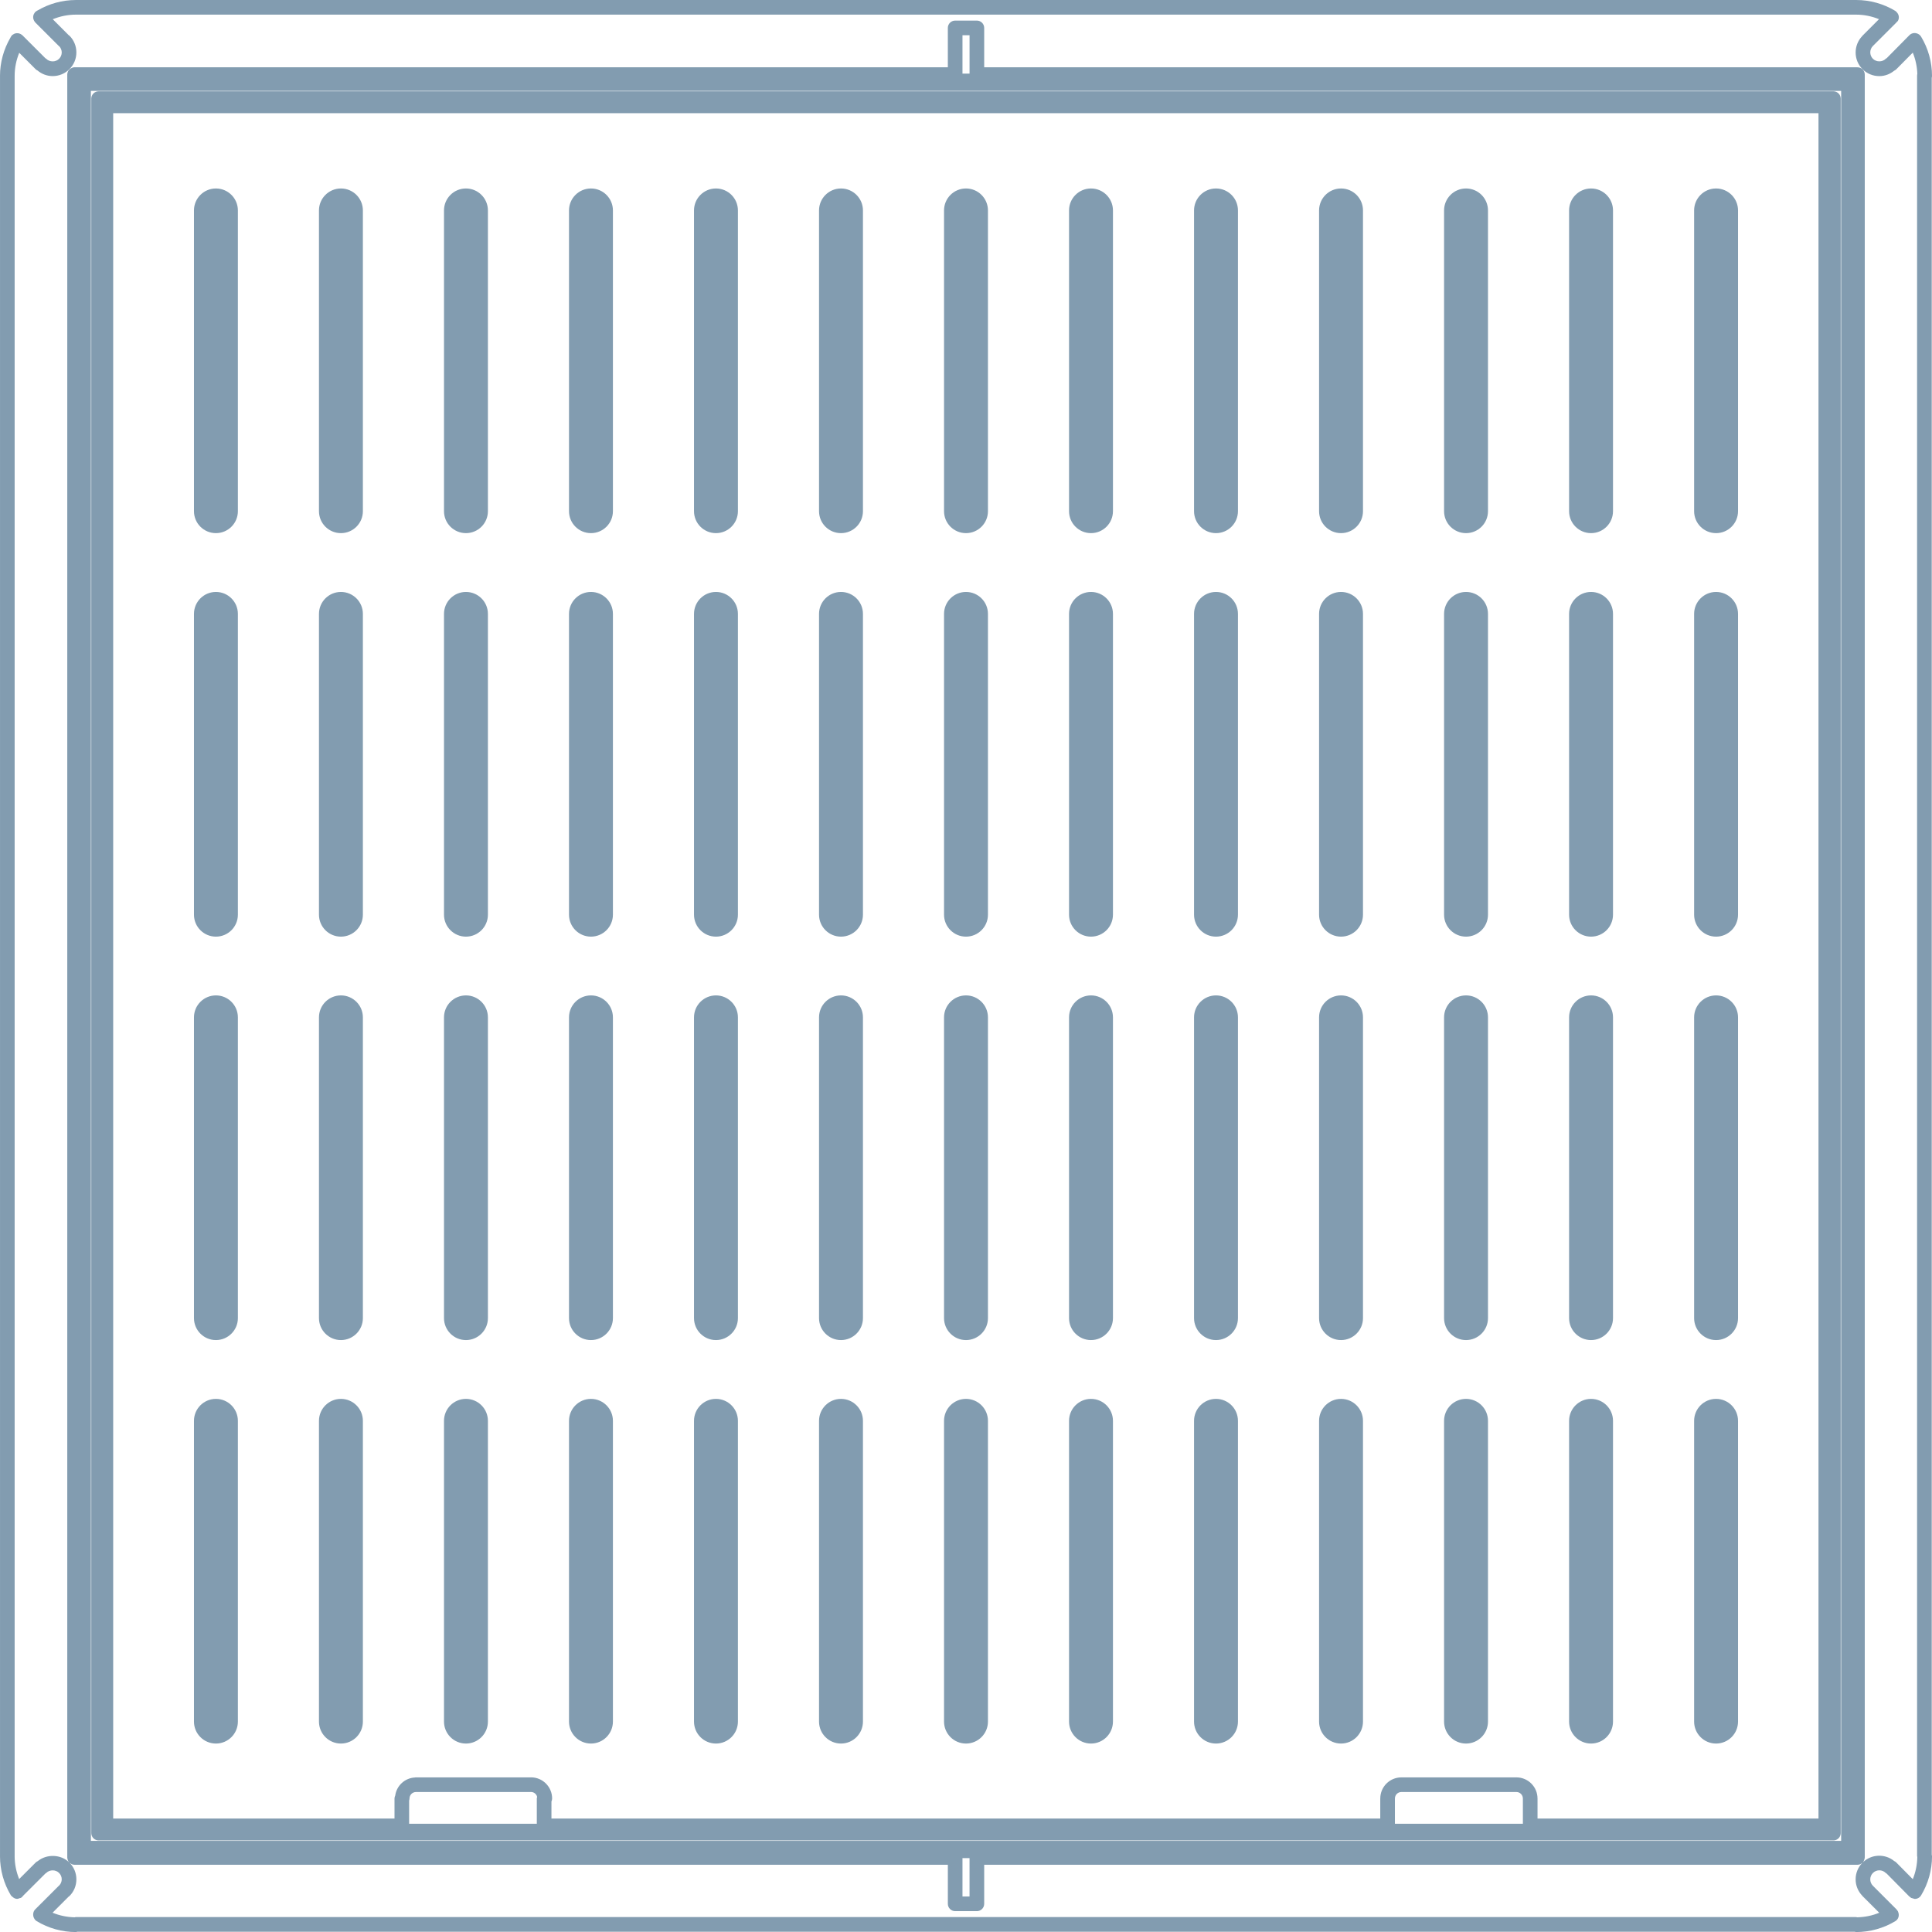 <svg xmlns="http://www.w3.org/2000/svg" xmlns:xlink="http://www.w3.org/1999/xlink" id="Vrstva_1" x="0px" y="0px" width="131.977px" height="131.979px" viewBox="0 0 131.977 131.979" xml:space="preserve"> <path fill="#829CB0" d="M127.248,127.223c0.053-0.057,0.087-0.125,0.107-0.199c0.014-0.045,0.028-0.088,0.028-0.135 c0-0.002,0.001-0.002,0.001-0.004V9.569V5.096c0-0.065-0.015-0.131-0.038-0.191c-0.051-0.123-0.149-0.22-0.271-0.271 c-0.061-0.024-0.126-0.037-0.19-0.037H67.231V1.907c0-0.276-0.223-0.5-0.5-0.5h-1.483c-0.276,0-0.5,0.224-0.5,0.5v2.688H5.095 c-0.092,0-0.174,0.031-0.248,0.074c-0.02,0.012-0.034,0.021-0.05,0.034c-0.07,0.053-0.129,0.117-0.163,0.198 c0,0-0.001,0.001-0.001,0.002c-0.001,0.001,0,0.003,0,0.004C4.608,4.966,4.595,5.029,4.595,5.096v121.79 c0,0,0.001,0.002,0.001,0.004c0,0.051,0.013,0.102,0.03,0.15c0.005,0.014,0.004,0.029,0.009,0.039v0.002 c0.022,0.055,0.058,0.105,0.099,0.148c-0.574-0.568-1.542-0.594-2.16-0.09c-0.046,0.021-0.092,0.047-0.13,0.086l-1.135,1.135 C1.108,127.864,1,127.333,1,126.793v-0.002c0-0.002,0.001-0.004,0.001-0.006V5.173V5.172c0.001-0.539,0.11-1.068,0.313-1.565 l1.129,1.129c0.035,0.035,0.077,0.056,0.119,0.079C2.854,5.06,3.214,5.198,3.599,5.198c0.432,0,0.839-0.168,1.144-0.474 C5.049,4.419,5.217,4.014,5.217,3.58c0-0.432-0.168-0.839-0.475-1.145C4.729,2.421,4.71,2.415,4.693,2.403L3.605,1.314 C4.104,1.111,4.64,1,5.183,1h121.602c0.002,0,0.003-0.001,0.005-0.001S126.792,1,126.794,1c0.54,0,1.068,0.11,1.563,0.31 l-1.134,1.135c-0.006,0.005-0.008,0.013-0.013,0.02c-0.605,0.633-0.601,1.639,0.021,2.26c0.305,0.307,0.712,0.475,1.146,0.475 c0.377,0,0.729-0.134,1.016-0.369c0.051-0.024,0.101-0.054,0.143-0.096l1.128-1.14c0.188,0.459,0.294,0.951,0.311,1.452 c-0.011,0.041-0.017,0.083-0.017,0.127v121.613c0,0.025,0.011,0.047,0.015,0.072c-0.008,0.52-0.114,1.031-0.309,1.51l-1.128-1.141 c-0.041-0.043-0.09-0.072-0.139-0.096C128.769,126.618,127.844,126.645,127.248,127.223 M125.771,125.75H6.208V6.208h119.563V125.75 z M66.231,5.03h-0.483V2.407h0.483V5.03z M66.23,129.553h-0.482v-2.623h0.482V129.553z M126.862,130.973 c-0.025-0.004-0.051-0.016-0.078-0.016H5.174c-0.026,0-0.049,0.012-0.074,0.016c-0.521-0.012-1.032-0.117-1.509-0.314l1.102-1.102 c0.018-0.014,0.036-0.02,0.05-0.033c0.307-0.305,0.475-0.711,0.475-1.145c0.001-0.426-0.165-0.826-0.463-1.131 c0.016,0.016,0.037,0.023,0.055,0.035c0.031,0.023,0.06,0.047,0.096,0.063c0.063,0.023,0.125,0.039,0.19,0.039h59.653v2.668 c0,0.275,0.224,0.5,0.5,0.5h1.482c0.277,0,0.5-0.225,0.5-0.5v-2.668h59.654c0.063,0,0.129-0.016,0.188-0.039 c0.036-0.016,0.066-0.039,0.098-0.063c0.016-0.012,0.032-0.018,0.048-0.031c-0.295,0.305-0.459,0.701-0.459,1.127 c0,0.422,0.162,0.816,0.453,1.119c0.005,0.004,0.006,0.012,0.011,0.018l1.149,1.146C127.894,130.86,127.383,130.963,126.862,130.973 M131.958,5.319c0.012-0.043,0.019-0.088,0.019-0.135c0-0.947-0.257-1.873-0.745-2.679c-0.072-0.12-0.187-0.199-0.313-0.229 c-0.166-0.048-0.358-0.002-0.488,0.13l-1.547,1.566c-0.023,0.015-0.048,0.023-0.068,0.044c-0.234,0.233-0.64,0.233-0.875,0 c-0.241-0.241-0.241-0.635,0-0.876l0.001-0.001l1.614-1.613c0.008-0.008,0.011-0.021,0.02-0.03c0.021-0.022,0.051-0.036,0.067-0.063 c0.122-0.202,0.077-0.45-0.085-0.61c-0.001,0-0.001-0.001-0.002-0.003c-0.001-0.001-0.003-0.001-0.005-0.002 c-0.026-0.025-0.046-0.053-0.077-0.072C128.666,0.258,127.739,0,126.794,0c-0.002,0-0.003,0.001-0.005,0.001S126.786,0,126.784,0 H5.174C5.172,0,5.171,0.001,5.169,0.001C4.256,0.004,3.361,0.25,2.573,0.71C2.568,0.712,2.564,0.715,2.56,0.716 c-0.018,0.012-0.037,0.02-0.056,0.03C2.489,0.754,2.481,0.768,2.471,0.777C2.448,0.792,2.424,0.802,2.403,0.82 c-0.012,0.013-0.017,0.03-0.028,0.044C2.361,0.88,2.352,0.897,2.342,0.914C2.315,0.955,2.297,0.995,2.283,1.04 C2.279,1.054,2.277,1.067,2.275,1.08C2.267,1.131,2.263,1.181,2.269,1.23c0.002,0.013,0.004,0.024,0.007,0.038 c0.01,0.051,0.027,0.098,0.052,0.145C2.33,1.419,2.33,1.427,2.335,1.433c0.004,0.008,0.013,0.01,0.017,0.016 c0.017,0.027,0.029,0.056,0.052,0.079l1.624,1.624C4.035,3.158,4.046,3.16,4.054,3.167C4.155,3.281,4.217,3.425,4.217,3.58 c0,0.165-0.064,0.32-0.182,0.438c-0.233,0.233-0.64,0.233-0.875,0c-0.017-0.019-0.041-0.025-0.06-0.04L1.526,2.405 c-0.021-0.022-0.05-0.033-0.075-0.05c-0.008-0.006-0.012-0.015-0.02-0.02C1.426,2.332,1.42,2.332,1.414,2.329 C1.365,2.303,1.316,2.285,1.265,2.276C1.254,2.274,1.243,2.271,1.233,2.271C1.179,2.264,1.125,2.267,1.069,2.278 C1.062,2.28,1.055,2.28,1.047,2.283C0.995,2.296,0.948,2.319,0.903,2.35C0.893,2.357,0.881,2.363,0.868,2.372 C0.854,2.385,0.835,2.391,0.819,2.405c-0.021,0.021-0.03,0.047-0.047,0.071C0.765,2.487,0.752,2.494,0.744,2.506 c-0.01,0.018-0.016,0.035-0.025,0.053c-0.003,0.006-0.007,0.011-0.01,0.018C0.248,3.369,0,4.269,0,5.185 c0,0.002,0.001,0.003,0.001,0.005v121.596v0.002c0,0.002-0.001,0.004-0.001,0.006c0,0.945,0.258,1.871,0.744,2.68 c0.016,0.023,0.041,0.037,0.061,0.057c0.005,0.008,0.008,0.018,0.015,0.025c0.009,0.008,0.021,0.012,0.03,0.018 c0.091,0.082,0.201,0.141,0.323,0.141c0.054,0,0.105-0.025,0.159-0.045c0.013-0.004,0.023-0.004,0.035-0.01 c0.021-0.008,0.044-0.004,0.064-0.016c0.061-0.037,0.111-0.086,0.148-0.143l1.52-1.518c0.02-0.014,0.043-0.023,0.061-0.041 c0.235-0.234,0.642-0.234,0.875,0c0.117,0.117,0.182,0.271,0.182,0.438c0,0.154-0.063,0.299-0.164,0.412 c-0.008,0.006-0.019,0.01-0.025,0.018l-1.624,1.623c-0.084,0.084-0.125,0.189-0.136,0.301c-0.005,0.047-0.001,0.092,0.006,0.139 c0.004,0.029,0.008,0.053,0.016,0.08c0.008,0.018,0.016,0.033,0.022,0.049c0.04,0.092,0.1,0.176,0.192,0.232 c0.808,0.488,1.733,0.746,2.679,0.746c0.036,0,0.067-0.016,0.101-0.021h121.408c0.035,0.006,0.066,0.021,0.103,0.021 c0.943,0,1.87-0.258,2.679-0.746c0.211-0.127,0.284-0.385,0.197-0.609c-0.006-0.014-0.01-0.027-0.017-0.043 c-0.006-0.012-0.006-0.023-0.012-0.035c-0.011-0.018-0.028-0.027-0.04-0.043c-0.017-0.023-0.027-0.051-0.047-0.07l-1.613-1.613 c-0.001,0-0.001,0-0.002-0.002c-0.241-0.242-0.241-0.633,0-0.873c0.241-0.242,0.635-0.244,0.876-0.002 c0.021,0.02,0.044,0.027,0.065,0.043l1.549,1.568c0.018,0.018,0.042,0.025,0.062,0.041c0.021,0.016,0.032,0.035,0.055,0.049 c0.011,0.006,0.021,0.004,0.032,0.01c0.03,0.014,0.063,0.018,0.095,0.025c0.044,0.014,0.086,0.037,0.131,0.037 c0.169,0,0.334-0.086,0.427-0.242c0.488-0.809,0.746-1.734,0.746-2.678c0-0.031-0.013-0.061-0.019-0.092V5.319z"></path> <path fill="#829CB0" d="M95.288,122.862c0-0.002,0.001-0.004,0.001-0.006c0-0.244,0.197-0.441,0.438-0.441 c0,0,0.005-0.002,0.007-0.002c0.001,0,0.003,0.002,0.005,0.002h7.854c0.241,0.002,0.436,0.199,0.436,0.441 c0,0.002,0.001,0.004,0.002,0.006l-0.001,0.002v1.719h-8.742v-1.719V122.862z M27.948,122.997c0.014-0.047,0.027-0.092,0.027-0.141 c0-0.244,0.197-0.441,0.44-0.441h7.823c0.008,0,0.014-0.004,0.021-0.004c0.006,0,0.011,0.002,0.018,0.002 c0.202,0,0.366,0.143,0.417,0.33c-0.011,0.041-0.024,0.078-0.024,0.121v1.719h-8.722V122.997z M105.029,122.856L105.029,122.856 c0-0.793-0.642-1.436-1.431-1.441c-0.004,0-0.007-0.002-0.01-0.002c-0.001,0-0.002,0.002-0.004,0.002h-7.846 c-0.002,0-0.004,0-0.005,0c-0.002,0-0.005,0-0.005,0c-0.796,0-1.44,0.646-1.44,1.441v0.002c0,0.002-0.001,0.004-0.001,0.006v1.363 H37.67v-1.166c0.029-0.064,0.046-0.131,0.046-0.205c0-0.795-0.645-1.443-1.438-1.443c-0.009,0-0.015,0.004-0.021,0.004 c-0.006,0-0.011-0.002-0.017-0.002h-7.86c-0.014,0-0.025,0.008-0.038,0.008c-0.69,0.035-1.25,0.559-1.344,1.234 c-0.031,0.064-0.049,0.133-0.049,0.207v1.363H7.732V7.732h116.491v116.495H105.03v-1.363 C105.03,122.862,105.029,122.86,105.029,122.856 M6.275,125.415c0.022,0.055,0.056,0.105,0.098,0.15h0.001l0.001,0.002 c0.004,0.004,0.006,0.008,0.01,0.01c0,0,0,0.002,0.001,0.002h0.001c0.049,0.049,0.106,0.084,0.165,0.107 c0.051,0.02,0.106,0.033,0.164,0.035c0.008,0,0.026,0,0.021,0h118.5h0.003c0.015,0,0.027,0,0.042-0.002 c0.1-0.008,0.189-0.045,0.265-0.104c0.027-0.02,0.051-0.043,0.074-0.068c0-0.002,0.001-0.002,0.001-0.002 c0.073-0.086,0.118-0.197,0.119-0.318v-0.002v-0.002v-0.002V6.737V6.735V6.733c-0.001-0.122-0.046-0.234-0.119-0.32c0,0,0,0-0.001,0 V6.412c-0.023-0.025-0.047-0.049-0.074-0.069c-0.075-0.059-0.165-0.096-0.265-0.104c-0.016-0.001-0.031-0.001-0.045-0.002H6.736 H6.734H6.732c-0.125,0.001-0.24,0.049-0.328,0.126c0,0,0,0.001-0.001,0.001c-0.021,0.02-0.041,0.04-0.06,0.063v0.001 C6.282,6.507,6.242,6.604,6.237,6.712C6.236,6.722,6.236,6.73,6.236,6.737v118.484C6.236,125.29,6.25,125.356,6.275,125.415"></path> <path fill="#829CB0" d="M14.75,12.875c-0.828,0-1.5,0.671-1.5,1.5V34.92c0,0.829,0.672,1.499,1.5,1.499s1.5-0.67,1.5-1.499V14.375 C16.25,13.546,15.578,12.875,14.75,12.875"></path> <path fill="#829CB0" d="M65.988,12.875c-0.828,0-1.5,0.671-1.5,1.5V34.92c0,0.829,0.672,1.499,1.5,1.499c0.827,0,1.5-0.67,1.5-1.499 V14.375C67.488,13.546,66.815,12.875,65.988,12.875"></path> <path fill="#829CB0" d="M40.369,12.875c-0.828,0-1.5,0.671-1.5,1.5V34.92c0,0.829,0.672,1.499,1.5,1.499c0.827,0,1.5-0.67,1.5-1.499 V14.375C41.869,13.546,41.196,12.875,40.369,12.875"></path> <path fill="#829CB0" d="M100.146,12.875c-0.828,0-1.5,0.671-1.5,1.5V34.92c0,0.829,0.672,1.499,1.5,1.499 c0.827,0,1.5-0.67,1.5-1.499V14.375C101.646,13.546,100.974,12.875,100.146,12.875"></path> <path fill="#829CB0" d="M23.289,12.875c-0.828,0-1.5,0.671-1.5,1.5V34.92c0,0.829,0.672,1.499,1.5,1.499c0.827,0,1.5-0.67,1.5-1.499 V14.375C24.789,13.546,24.116,12.875,23.289,12.875"></path> <path fill="#829CB0" d="M83.066,12.875c-0.827,0-1.5,0.671-1.5,1.5V34.92c0,0.829,0.673,1.499,1.5,1.499c0.828,0,1.5-0.67,1.5-1.499 V14.375C84.566,13.546,83.895,12.875,83.066,12.875"></path> <path fill="#829CB0" d="M48.908,12.875c-0.828,0-1.5,0.671-1.5,1.5V34.92c0,0.829,0.672,1.499,1.5,1.499c0.827,0,1.5-0.67,1.5-1.499 V14.375C50.408,13.546,49.735,12.875,48.908,12.875"></path> <path fill="#829CB0" d="M108.686,12.875c-0.827,0-1.5,0.671-1.5,1.5V34.92c0,0.829,0.673,1.499,1.5,1.499 c0.828,0,1.5-0.67,1.5-1.499V14.375C110.186,13.546,109.514,12.875,108.686,12.875"></path> <path fill="#829CB0" d="M31.83,12.875c-0.828,0-1.5,0.671-1.5,1.5V34.92c0,0.829,0.672,1.499,1.5,1.499c0.827,0,1.5-0.67,1.5-1.499 V14.375C33.33,13.546,32.657,12.875,31.83,12.875"></path> <path fill="#829CB0" d="M91.607,12.875c-0.828,0-1.5,0.671-1.5,1.5V34.92c0,0.829,0.672,1.499,1.5,1.499c0.827,0,1.5-0.67,1.5-1.499 V14.375C93.107,13.546,92.435,12.875,91.607,12.875"></path> <path fill="#829CB0" d="M57.449,12.875c-0.828,0-1.5,0.671-1.5,1.5V34.92c0,0.829,0.672,1.499,1.5,1.499c0.827,0,1.5-0.67,1.5-1.499 V14.375C58.949,13.546,58.276,12.875,57.449,12.875"></path> <path fill="#829CB0" d="M74.527,12.875c-0.828,0-1.5,0.671-1.5,1.5V34.92c0,0.829,0.672,1.499,1.5,1.499c0.827,0,1.5-0.67,1.5-1.499 V14.375C76.027,13.546,75.354,12.875,74.527,12.875"></path> <path fill="#829CB0" d="M117.227,12.875c-0.828,0-1.5,0.671-1.5,1.5V34.92c0,0.829,0.672,1.499,1.5,1.499 c0.827,0,1.5-0.67,1.5-1.499V14.375C118.727,13.546,118.054,12.875,117.227,12.875"></path> <path fill="#829CB0" d="M14.75,67.997c-0.828,0-1.5,0.672-1.5,1.5v20.545c0,0.828,0.672,1.5,1.5,1.5s1.5-0.672,1.5-1.5V69.497 C16.25,68.668,15.578,67.997,14.75,67.997"></path> <path fill="#829CB0" d="M65.988,67.997c-0.828,0-1.5,0.672-1.5,1.5v20.545c0,0.828,0.672,1.5,1.5,1.5c0.827,0,1.5-0.672,1.5-1.5 V69.497C67.488,68.668,66.815,67.997,65.988,67.997"></path> <path fill="#829CB0" d="M40.369,67.997c-0.828,0-1.5,0.672-1.5,1.5v20.545c0,0.828,0.672,1.5,1.5,1.5c0.827,0,1.5-0.672,1.5-1.5 V69.497C41.869,68.668,41.196,67.997,40.369,67.997"></path> <path fill="#829CB0" d="M100.146,67.997c-0.828,0-1.5,0.672-1.5,1.5v20.545c0,0.828,0.672,1.5,1.5,1.5c0.827,0,1.5-0.672,1.5-1.5 V69.497C101.646,68.668,100.974,67.997,100.146,67.997"></path> <path fill="#829CB0" d="M23.289,67.997c-0.828,0-1.5,0.672-1.5,1.5v20.545c0,0.828,0.672,1.5,1.5,1.5c0.827,0,1.5-0.672,1.5-1.5 V69.497C24.789,68.668,24.116,67.997,23.289,67.997"></path> <path fill="#829CB0" d="M83.066,67.997c-0.827,0-1.5,0.672-1.5,1.5v20.545c0,0.828,0.673,1.5,1.5,1.5c0.828,0,1.5-0.672,1.5-1.5 V69.497C84.566,68.668,83.895,67.997,83.066,67.997"></path> <path fill="#829CB0" d="M48.908,67.997c-0.828,0-1.5,0.672-1.5,1.5v20.545c0,0.828,0.672,1.5,1.5,1.5c0.827,0,1.5-0.672,1.5-1.5 V69.497C50.408,68.668,49.735,67.997,48.908,67.997"></path> <path fill="#829CB0" d="M108.686,67.997c-0.827,0-1.5,0.672-1.5,1.5v20.545c0,0.828,0.673,1.5,1.5,1.5c0.828,0,1.5-0.672,1.5-1.5 V69.497C110.186,68.668,109.514,67.997,108.686,67.997"></path> <path fill="#829CB0" d="M31.83,67.997c-0.828,0-1.5,0.672-1.5,1.5v20.545c0,0.828,0.672,1.5,1.5,1.5c0.827,0,1.5-0.672,1.5-1.5 V69.497C33.33,68.668,32.657,67.997,31.83,67.997"></path> <path fill="#829CB0" d="M91.607,67.997c-0.828,0-1.5,0.672-1.5,1.5v20.545c0,0.828,0.672,1.5,1.5,1.5c0.827,0,1.5-0.672,1.5-1.5 V69.497C93.107,68.668,92.435,67.997,91.607,67.997"></path> <path fill="#829CB0" d="M57.449,67.997c-0.828,0-1.5,0.672-1.5,1.5v20.545c0,0.828,0.672,1.5,1.5,1.5c0.827,0,1.5-0.672,1.5-1.5 V69.497C58.949,68.668,58.276,67.997,57.449,67.997"></path> <path fill="#829CB0" d="M74.527,67.997c-0.828,0-1.5,0.672-1.5,1.5v20.545c0,0.828,0.672,1.5,1.5,1.5c0.827,0,1.5-0.672,1.5-1.5 V69.497C76.027,68.668,75.354,67.997,74.527,67.997"></path> <path fill="#829CB0" d="M117.227,67.997c-0.828,0-1.5,0.672-1.5,1.5v20.545c0,0.828,0.672,1.5,1.5,1.5c0.827,0,1.5-0.672,1.5-1.5 V69.497C118.727,68.668,118.054,67.997,117.227,67.997"></path> <path fill="#829CB0" d="M14.75,40.436c-0.828,0-1.5,0.672-1.5,1.5v20.547c0,0.828,0.672,1.5,1.5,1.5s1.5-0.672,1.5-1.5V41.936 C16.25,41.107,15.578,40.436,14.75,40.436"></path> <path fill="#829CB0" d="M65.988,40.436c-0.828,0-1.5,0.672-1.5,1.5v20.547c0,0.828,0.672,1.5,1.5,1.5c0.827,0,1.5-0.672,1.5-1.5 V41.936C67.488,41.107,66.815,40.436,65.988,40.436"></path> <path fill="#829CB0" d="M40.369,40.436c-0.828,0-1.5,0.672-1.5,1.5v20.547c0,0.828,0.672,1.5,1.5,1.5c0.827,0,1.5-0.672,1.5-1.5 V41.936C41.869,41.107,41.196,40.436,40.369,40.436"></path> <path fill="#829CB0" d="M100.146,40.436c-0.828,0-1.5,0.672-1.5,1.5v20.547c0,0.828,0.672,1.5,1.5,1.5c0.827,0,1.5-0.672,1.5-1.5 V41.936C101.646,41.107,100.974,40.436,100.146,40.436"></path> <path fill="#829CB0" d="M23.289,40.436c-0.828,0-1.5,0.672-1.5,1.5v20.547c0,0.828,0.672,1.5,1.5,1.5c0.827,0,1.5-0.672,1.5-1.5 V41.936C24.789,41.107,24.116,40.436,23.289,40.436"></path> <path fill="#829CB0" d="M83.066,40.436c-0.827,0-1.5,0.672-1.5,1.5v20.547c0,0.828,0.673,1.5,1.5,1.5c0.828,0,1.5-0.672,1.5-1.5 V41.936C84.566,41.107,83.895,40.436,83.066,40.436"></path> <path fill="#829CB0" d="M48.908,40.436c-0.828,0-1.5,0.672-1.5,1.5v20.547c0,0.828,0.672,1.5,1.5,1.5c0.827,0,1.5-0.672,1.5-1.5 V41.936C50.408,41.107,49.735,40.436,48.908,40.436"></path> <path fill="#829CB0" d="M108.686,40.436c-0.827,0-1.5,0.672-1.5,1.5v20.547c0,0.828,0.673,1.5,1.5,1.5c0.828,0,1.5-0.672,1.5-1.5 V41.936C110.186,41.107,109.514,40.436,108.686,40.436"></path> <path fill="#829CB0" d="M31.83,40.436c-0.828,0-1.5,0.672-1.5,1.5v20.547c0,0.828,0.672,1.5,1.5,1.5c0.827,0,1.5-0.672,1.5-1.5 V41.936C33.33,41.107,32.657,40.436,31.83,40.436"></path> <path fill="#829CB0" d="M91.607,40.436c-0.828,0-1.5,0.672-1.5,1.5v20.547c0,0.828,0.672,1.5,1.5,1.5c0.827,0,1.5-0.672,1.5-1.5 V41.936C93.107,41.107,92.435,40.436,91.607,40.436"></path> <path fill="#829CB0" d="M57.449,40.436c-0.828,0-1.5,0.672-1.5,1.5v20.547c0,0.828,0.672,1.5,1.5,1.5c0.827,0,1.5-0.672,1.5-1.5 V41.936C58.949,41.107,58.276,40.436,57.449,40.436"></path> <path fill="#829CB0" d="M74.527,40.436c-0.828,0-1.5,0.672-1.5,1.5v20.547c0,0.828,0.672,1.5,1.5,1.5c0.827,0,1.5-0.672,1.5-1.5 V41.936C76.027,41.107,75.354,40.436,74.527,40.436"></path> <path fill="#829CB0" d="M117.227,40.436c-0.828,0-1.5,0.672-1.5,1.5v20.547c0,0.828,0.672,1.5,1.5,1.5c0.827,0,1.5-0.672,1.5-1.5 V41.936C118.727,41.107,118.054,40.436,117.227,40.436"></path> <path fill="#829CB0" d="M14.75,95.559c-0.828,0-1.5,0.672-1.5,1.5v20.545c0,0.828,0.672,1.5,1.5,1.5s1.5-0.672,1.5-1.5V97.059 C16.25,96.231,15.578,95.559,14.75,95.559"></path> <path fill="#829CB0" d="M65.988,95.559c-0.828,0-1.5,0.672-1.5,1.5v20.545c0,0.828,0.672,1.5,1.5,1.5c0.827,0,1.5-0.672,1.5-1.5 V97.059C67.488,96.231,66.815,95.559,65.988,95.559"></path> <path fill="#829CB0" d="M40.369,95.559c-0.828,0-1.5,0.672-1.5,1.5v20.545c0,0.828,0.672,1.5,1.5,1.5c0.827,0,1.5-0.672,1.5-1.5 V97.059C41.869,96.231,41.196,95.559,40.369,95.559"></path> <path fill="#829CB0" d="M100.146,95.559c-0.828,0-1.5,0.672-1.5,1.5v20.545c0,0.828,0.672,1.5,1.5,1.5c0.827,0,1.5-0.672,1.5-1.5 V97.059C101.646,96.231,100.974,95.559,100.146,95.559"></path> <path fill="#829CB0" d="M23.289,95.559c-0.828,0-1.5,0.672-1.5,1.5v20.545c0,0.828,0.672,1.5,1.5,1.5c0.827,0,1.5-0.672,1.5-1.5 V97.059C24.789,96.231,24.116,95.559,23.289,95.559"></path> <path fill="#829CB0" d="M83.066,95.559c-0.827,0-1.5,0.672-1.5,1.5v20.545c0,0.828,0.673,1.5,1.5,1.5c0.828,0,1.5-0.672,1.5-1.5 V97.059C84.566,96.231,83.895,95.559,83.066,95.559"></path> <path fill="#829CB0" d="M48.908,95.559c-0.828,0-1.5,0.672-1.5,1.5v20.545c0,0.828,0.672,1.5,1.5,1.5c0.827,0,1.5-0.672,1.5-1.5 V97.059C50.408,96.231,49.735,95.559,48.908,95.559"></path> <path fill="#829CB0" d="M108.686,95.559c-0.827,0-1.5,0.672-1.5,1.5v20.545c0,0.828,0.673,1.5,1.5,1.5c0.828,0,1.5-0.672,1.5-1.5 V97.059C110.186,96.231,109.514,95.559,108.686,95.559"></path> <path fill="#829CB0" d="M31.83,95.559c-0.828,0-1.5,0.672-1.5,1.5v20.545c0,0.828,0.672,1.5,1.5,1.5c0.827,0,1.5-0.672,1.5-1.5 V97.059C33.33,96.231,32.657,95.559,31.83,95.559"></path> <path fill="#829CB0" d="M91.607,95.559c-0.828,0-1.5,0.672-1.5,1.5v20.545c0,0.828,0.672,1.5,1.5,1.5c0.827,0,1.5-0.672,1.5-1.5 V97.059C93.107,96.231,92.435,95.559,91.607,95.559"></path> <path fill="#829CB0" d="M57.449,95.559c-0.828,0-1.5,0.672-1.5,1.5v20.545c0,0.828,0.672,1.5,1.5,1.5c0.827,0,1.5-0.672,1.5-1.5 V97.059C58.949,96.231,58.276,95.559,57.449,95.559"></path> <path fill="#829CB0" d="M74.527,95.559c-0.828,0-1.5,0.672-1.5,1.5v20.545c0,0.828,0.672,1.5,1.5,1.5c0.827,0,1.5-0.672,1.5-1.5 V97.059C76.027,96.231,75.354,95.559,74.527,95.559"></path> <path fill="#829CB0" d="M117.227,95.559c-0.828,0-1.5,0.672-1.5,1.5v20.545c0,0.828,0.672,1.5,1.5,1.5c0.827,0,1.5-0.672,1.5-1.5 V97.059C118.727,96.231,118.054,95.559,117.227,95.559"></path> </svg>